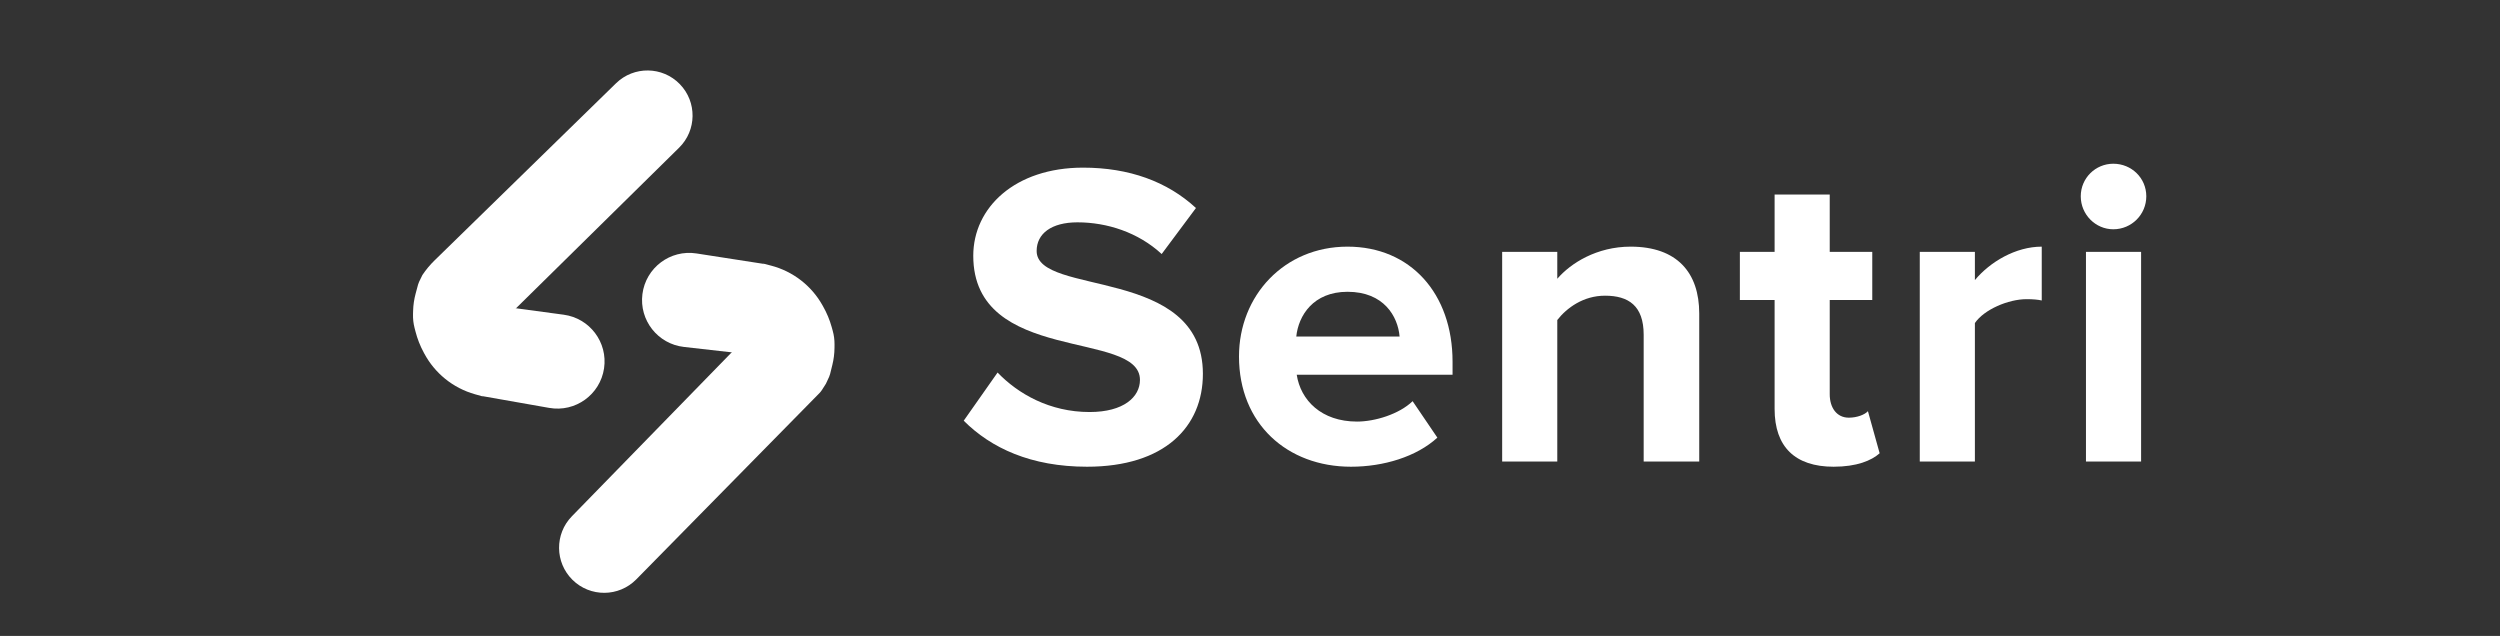 <svg xmlns="http://www.w3.org/2000/svg" width="228" height="58" viewBox="0 0 228 58" fill="none"><rect x="0" y="0" width="228" height="58" fill="#333333" stroke="none"/><path d="M69.919 32.496L62.371 31.64C59.987 31.369 58.285 29.201 58.589 26.821C58.895 24.419 61.123 22.743 63.516 23.114L69.622 24.062L72.73 26.744L69.919 32.496Z" fill="white"></path><path d="M58.03 52.838C56.434 54.46 53.824 54.478 52.206 52.877C50.601 51.288 50.578 48.702 52.155 47.085L69.05 29.755C70.061 28.718 70.454 27.227 70.085 25.827L69.615 24.041L70.309 24.221C71.311 24.48 72.249 24.943 73.065 25.579C73.846 26.188 74.499 26.945 74.988 27.805L75.065 27.942C75.401 28.533 75.664 29.163 75.847 29.818L75.942 30.159C76.056 30.565 76.112 30.985 76.109 31.407L76.106 31.723C76.102 32.249 76.036 32.773 75.909 33.284L75.703 34.118C75.681 34.204 75.652 34.288 75.615 34.369L75.326 34.993L74.952 35.579C74.89 35.675 74.819 35.765 74.739 35.846L58.03 52.838Z" fill="white"></path><path d="M43.878 27.69L51.407 28.701C53.785 29.02 55.442 31.222 55.09 33.595C54.735 35.99 52.473 37.621 50.088 37.2L44.002 36.128L40.95 33.383L43.878 27.69Z" fill="white"></path><path d="M56.18 7.596C57.809 6.006 60.419 6.042 62.003 7.676C63.575 9.297 63.545 11.883 61.936 13.468L46.006 29.153C44.158 30.973 43.4 33.629 44.008 36.15L43.319 35.956C42.322 35.676 41.393 35.194 40.59 34.541C39.823 33.916 39.185 33.147 38.713 32.276L38.639 32.139C38.315 31.54 38.066 30.905 37.896 30.247L37.807 29.904C37.702 29.495 37.655 29.074 37.667 28.652L37.676 28.336C37.691 27.811 37.768 27.288 37.905 26.78L38.128 25.951C38.151 25.865 38.182 25.781 38.221 25.701L38.522 25.083C38.843 24.604 39.212 24.159 39.624 23.757L56.18 7.596Z" fill="white"></path><path d="M99.134 42.565C106.221 42.565 109.704 38.923 109.704 34.093C109.704 24.236 94.542 27.047 94.542 22.89C94.542 21.306 95.888 20.277 98.263 20.277C100.955 20.277 103.806 21.188 105.944 23.167L109.071 18.971C106.458 16.556 102.974 15.289 98.778 15.289C92.563 15.289 88.762 18.931 88.762 23.325C88.762 33.262 103.964 30.055 103.964 34.648C103.964 36.192 102.499 37.577 99.372 37.577C95.73 37.577 92.84 35.914 90.979 33.975L87.891 38.369C90.385 40.863 94.027 42.565 99.134 42.565Z" fill="white"></path><path d="M123.21 42.565C126.179 42.565 129.187 41.655 131.088 39.913L128.831 36.587C127.604 37.775 125.387 38.448 123.764 38.448C120.517 38.448 118.617 36.508 118.261 34.173H132.473V32.985C132.473 26.77 128.633 22.494 122.893 22.494C117.113 22.494 112.996 26.967 112.996 32.51C112.996 38.646 117.39 42.565 123.21 42.565ZM127.643 30.689H118.221C118.419 28.788 119.765 26.611 122.893 26.611C126.218 26.611 127.485 28.868 127.643 30.689Z" fill="white"></path><path d="M154.97 42.09V28.591C154.97 24.869 152.951 22.494 148.715 22.494C145.627 22.494 143.252 23.998 142.024 25.424V22.969H136.997V42.09H142.024V29.184C142.895 28.076 144.4 26.967 146.379 26.967C148.517 26.967 149.903 27.878 149.903 30.53V42.09H154.97Z" fill="white"></path><path d="M167.228 42.565C169.326 42.565 170.672 42.011 171.424 41.338L170.355 37.498C170.078 37.815 169.365 38.092 168.613 38.092C167.505 38.092 166.871 37.181 166.871 35.954V27.363H170.751V22.969H166.871V17.743H161.844V22.969H158.676V27.363H161.844V37.3C161.844 40.744 163.704 42.565 167.228 42.565Z" fill="white"></path><path d="M180.11 42.09V29.462C180.942 28.234 183.159 27.284 184.821 27.284C185.415 27.284 185.851 27.324 186.207 27.403V22.494C183.832 22.494 181.496 23.88 180.11 25.542V22.969H175.083V42.09H180.11Z" fill="white"></path><path d="M192.734 20.91C194.397 20.91 195.743 19.564 195.743 17.902C195.743 16.239 194.397 14.932 192.734 14.932C191.111 14.932 189.765 16.239 189.765 17.902C189.765 19.564 191.111 20.91 192.734 20.91ZM195.268 42.09V22.969H190.24V42.09H195.268Z" fill="white"></path></svg>